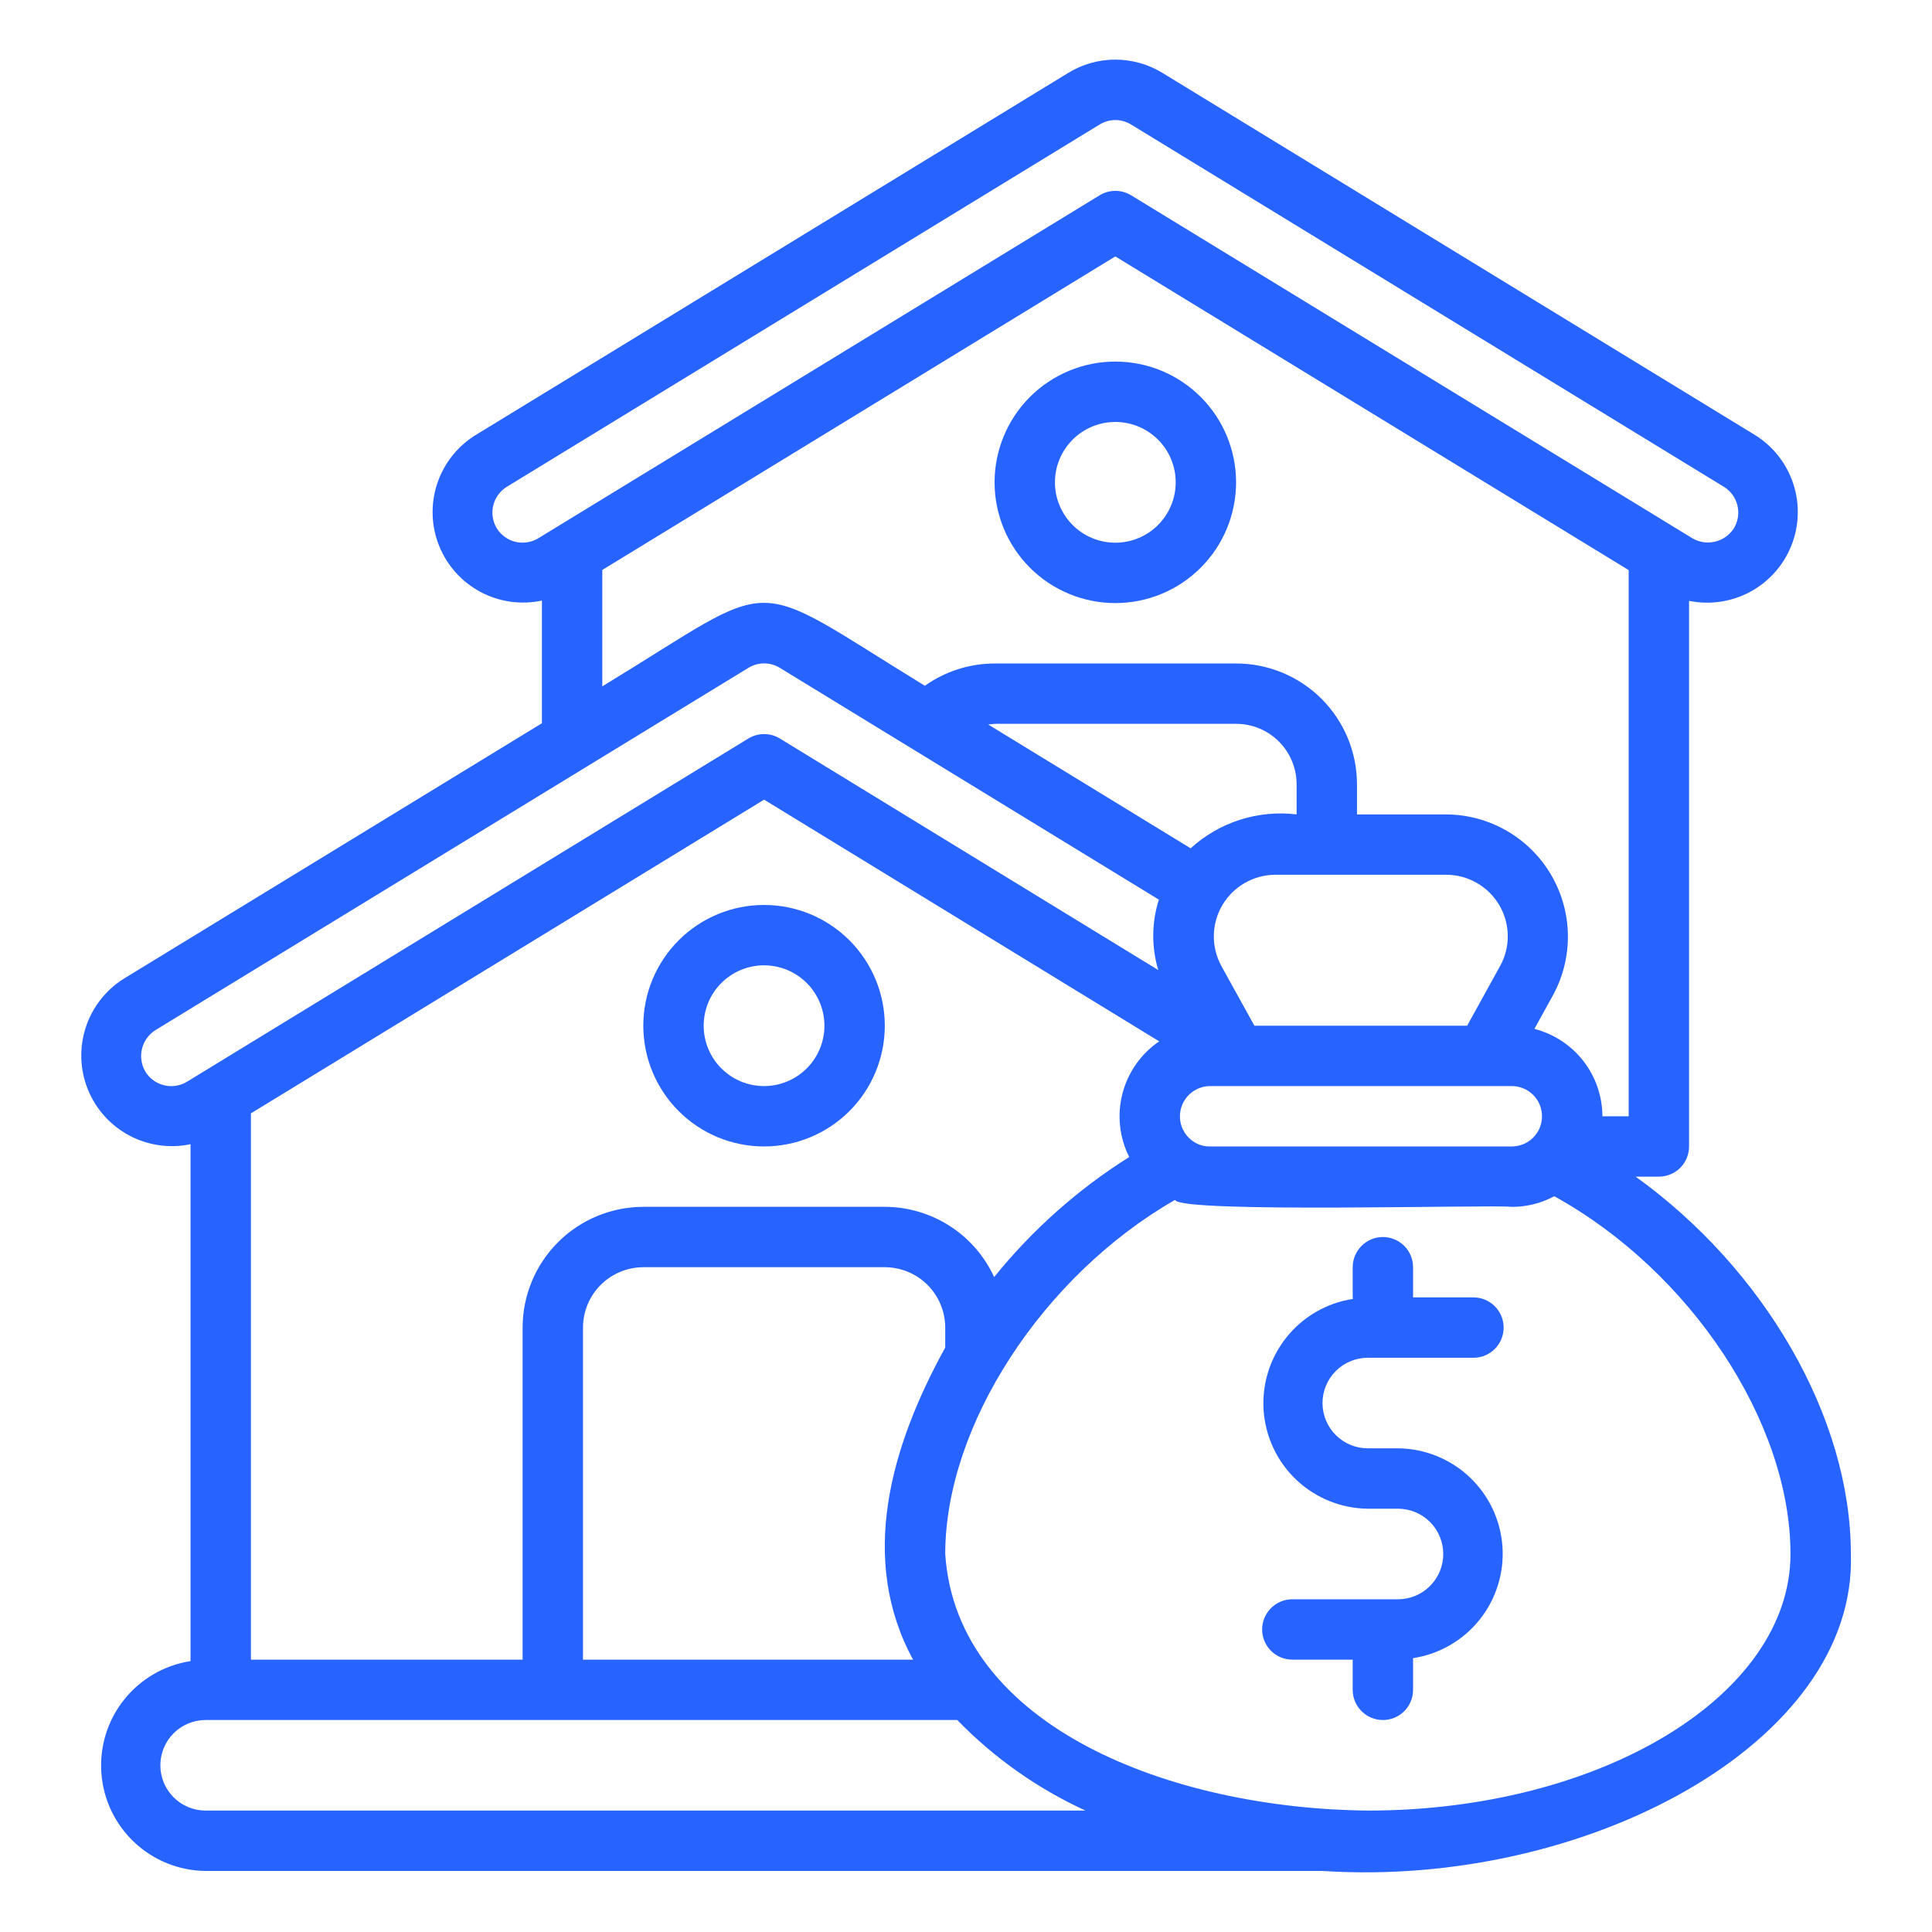 <?xml version="1.0" encoding="UTF-8"?> <svg xmlns="http://www.w3.org/2000/svg" width="72" height="72" viewBox="0 0 72 72" fill="none"><path d="M50.974 50.6H54.911C55.21 50.6 55.496 50.482 55.707 50.271C55.918 50.06 56.036 49.774 56.036 49.475C56.036 49.177 55.918 48.891 55.707 48.68C55.496 48.469 55.21 48.35 54.911 48.35H52.661V47.225C52.661 46.927 52.543 46.641 52.332 46.43C52.121 46.219 51.835 46.1 51.536 46.1C51.238 46.1 50.952 46.219 50.741 46.43C50.53 46.641 50.411 46.927 50.411 47.225V48.35C50.411 48.37 50.422 48.387 50.422 48.407C49.446 48.555 48.561 49.066 47.944 49.838C47.327 50.609 47.023 51.585 47.092 52.57C47.162 53.556 47.6 54.479 48.319 55.156C49.038 55.833 49.986 56.215 50.974 56.225H52.099C52.546 56.225 52.975 56.403 53.292 56.719C53.608 57.036 53.786 57.465 53.786 57.913C53.786 58.36 53.608 58.79 53.292 59.106C52.975 59.422 52.546 59.6 52.099 59.6H48.161C47.863 59.6 47.577 59.719 47.366 59.93C47.155 60.141 47.036 60.427 47.036 60.725C47.036 61.024 47.155 61.31 47.366 61.521C47.577 61.732 47.863 61.85 48.161 61.85H50.411V62.975C50.411 63.274 50.53 63.56 50.741 63.771C50.952 63.982 51.238 64.1 51.536 64.1C51.835 64.1 52.121 63.982 52.332 63.771C52.543 63.56 52.661 63.274 52.661 62.975V61.794C53.639 61.645 54.524 61.133 55.141 60.361C55.758 59.588 56.062 58.611 55.991 57.625C55.92 56.639 55.48 55.715 54.758 55.039C54.037 54.363 53.087 53.983 52.099 53.975H50.974C50.526 53.975 50.097 53.797 49.781 53.481C49.464 53.165 49.286 52.735 49.286 52.288C49.286 51.84 49.464 51.411 49.781 51.094C50.097 50.778 50.526 50.6 50.974 50.6ZM28.474 33.725C27.28 33.725 26.136 34.199 25.292 35.043C24.448 35.887 23.974 37.032 23.974 38.225C23.974 39.419 24.448 40.563 25.292 41.407C26.136 42.251 27.28 42.725 28.474 42.725C29.667 42.725 30.812 42.251 31.656 41.407C32.5 40.563 32.974 39.419 32.974 38.225C32.974 37.032 32.5 35.887 31.656 35.043C30.812 34.199 29.667 33.725 28.474 33.725ZM28.474 40.475C27.877 40.475 27.305 40.238 26.883 39.816C26.461 39.394 26.224 38.822 26.224 38.225C26.224 37.629 26.461 37.056 26.883 36.634C27.305 36.212 27.877 35.975 28.474 35.975C29.07 35.975 29.643 36.212 30.065 36.634C30.487 37.056 30.724 37.629 30.724 38.225C30.724 38.822 30.487 39.394 30.065 39.816C29.643 40.238 29.07 40.475 28.474 40.475ZM41.565 22.475C42.759 22.475 43.903 22.001 44.747 21.157C45.591 20.313 46.065 19.169 46.065 17.975C46.065 16.782 45.591 15.637 44.747 14.793C43.903 13.949 42.759 13.475 41.565 13.475C40.372 13.475 39.227 13.949 38.383 14.793C37.539 15.637 37.065 16.782 37.065 17.975C37.065 19.169 37.539 20.313 38.383 21.157C39.227 22.001 40.372 22.475 41.565 22.475ZM41.565 15.725C42.162 15.725 42.734 15.962 43.156 16.384C43.578 16.806 43.815 17.378 43.815 17.975C43.815 18.572 43.578 19.144 43.156 19.566C42.734 19.988 42.162 20.225 41.565 20.225C40.969 20.225 40.396 19.988 39.974 19.566C39.552 19.144 39.315 18.572 39.315 17.975C39.315 17.378 39.552 16.806 39.974 16.384C40.396 15.962 40.969 15.725 41.565 15.725Z" fill="#2763FF"></path><path d="M60.955 43.85H61.821C62.119 43.85 62.406 43.732 62.617 43.521C62.828 43.31 62.946 43.024 62.946 42.725V22.392C63.721 22.55 64.527 22.431 65.224 22.055C65.92 21.68 66.463 21.072 66.757 20.337C67.051 19.603 67.078 18.788 66.833 18.036C66.588 17.283 66.087 16.641 65.416 16.22L43.326 2.72C42.797 2.395 42.187 2.222 41.565 2.222C40.944 2.222 40.334 2.395 39.805 2.72L17.714 16.22C17.04 16.639 16.535 17.282 16.289 18.036C16.042 18.791 16.069 19.608 16.366 20.344C16.662 21.08 17.209 21.688 17.91 22.061C18.61 22.434 19.42 22.547 20.196 22.382V26.953L4.619 36.47C3.946 36.89 3.442 37.534 3.196 38.288C2.95 39.043 2.977 39.86 3.273 40.596C3.569 41.332 4.115 41.941 4.815 42.315C5.515 42.688 6.324 42.804 7.101 42.641V61.905C6.125 62.056 5.241 62.568 4.625 63.341C4.009 64.113 3.707 65.089 3.778 66.075C3.848 67.06 4.288 67.983 5.008 68.659C5.728 69.335 6.676 69.716 7.664 69.725H49.288C59.067 70.368 69.211 64.959 68.976 57.913C68.976 52.802 65.725 47.276 60.955 43.85ZM35.226 50.22C33.185 53.921 31.993 58.107 34.027 61.85H21.726V49.475C21.727 48.879 21.964 48.307 22.386 47.885C22.808 47.464 23.38 47.226 23.976 47.225H32.976C33.572 47.226 34.144 47.464 34.566 47.885C34.988 48.307 35.225 48.879 35.226 49.475V50.22ZM37.048 47.591C36.69 46.812 36.116 46.152 35.394 45.688C34.673 45.225 33.834 44.977 32.976 44.975H23.976C22.783 44.977 21.639 45.451 20.795 46.295C19.952 47.138 19.477 48.282 19.476 49.475V61.85H9.351V41.492L28.476 29.801L43.2 38.808C42.523 39.269 42.036 39.961 41.831 40.754C41.625 41.547 41.715 42.387 42.083 43.119C40.17 44.321 38.47 45.833 37.051 47.591H37.048ZM55.908 35.994L54.676 38.225H46.748L45.516 35.998C45.326 35.65 45.23 35.258 45.236 34.861C45.242 34.465 45.351 34.076 45.552 33.734C45.753 33.392 46.039 33.108 46.382 32.909C46.725 32.711 47.114 32.604 47.511 32.6H53.912C54.309 32.603 54.698 32.708 55.042 32.907C55.386 33.105 55.672 33.389 55.874 33.731C56.075 34.073 56.184 34.461 56.19 34.858C56.196 35.255 56.099 35.646 55.908 35.994ZM48.321 30.35C47.611 30.265 46.89 30.333 46.209 30.551C45.527 30.769 44.901 31.131 44.372 31.614L36.829 27.001C36.909 26.988 36.99 26.98 37.071 26.975H46.071C46.667 26.976 47.239 27.213 47.661 27.635C48.083 28.057 48.32 28.629 48.321 29.225V30.35ZM44.45 42.525C44.255 42.387 44.109 42.191 44.032 41.965C43.956 41.739 43.953 41.495 44.024 41.267C44.096 41.039 44.237 40.84 44.429 40.697C44.621 40.555 44.852 40.477 45.091 40.475H56.341C56.639 40.475 56.926 40.594 57.137 40.805C57.348 41.016 57.466 41.302 57.466 41.6C57.466 41.899 57.348 42.185 57.137 42.396C56.926 42.607 56.639 42.725 56.341 42.725H45.091C44.861 42.728 44.637 42.658 44.45 42.525ZM18.514 19.688C18.359 19.433 18.312 19.127 18.382 18.837C18.452 18.547 18.634 18.297 18.888 18.141L40.979 4.641C41.156 4.532 41.359 4.474 41.566 4.474C41.773 4.474 41.976 4.532 42.153 4.641L64.243 18.141C64.497 18.296 64.679 18.547 64.749 18.836C64.82 19.126 64.772 19.432 64.618 19.686C64.458 19.937 64.208 20.115 63.919 20.185C63.63 20.255 63.326 20.21 63.07 20.06L42.154 7.278C41.977 7.17 41.774 7.113 41.567 7.113C41.36 7.113 41.157 7.17 40.98 7.278L20.061 20.059C19.807 20.214 19.501 20.263 19.211 20.193C18.921 20.123 18.67 19.942 18.514 19.688ZM22.446 21.24L41.565 9.556L60.696 21.246V41.6H59.717C59.715 40.853 59.465 40.129 59.006 39.539C58.547 38.95 57.906 38.53 57.183 38.344L57.876 37.088C58.252 36.397 58.444 35.62 58.431 34.833C58.418 34.046 58.201 33.276 57.802 32.597C57.403 31.919 56.835 31.355 56.153 30.962C55.471 30.568 54.699 30.358 53.912 30.351H50.571V29.226C50.57 28.033 50.095 26.889 49.252 26.046C48.408 25.202 47.264 24.728 46.071 24.726H37.071C36.138 24.727 35.228 25.017 34.467 25.557C27.681 21.4 29.209 21.466 22.446 25.579V21.24ZM5.419 39.938C5.267 39.681 5.221 39.375 5.292 39.085C5.362 38.795 5.544 38.545 5.797 38.387L27.892 24.888C28.068 24.78 28.27 24.723 28.476 24.723C28.682 24.723 28.884 24.78 29.06 24.887L43.188 33.527C42.916 34.38 42.908 35.294 43.165 36.151L29.063 27.522C28.887 27.414 28.684 27.357 28.477 27.357C28.27 27.357 28.067 27.414 27.89 27.522L6.967 40.314C6.712 40.468 6.406 40.515 6.116 40.445C5.826 40.375 5.576 40.193 5.419 39.94V39.938ZM7.664 67.475C7.216 67.475 6.787 67.297 6.47 66.981C6.154 66.665 5.976 66.235 5.976 65.788C5.976 65.34 6.154 64.911 6.47 64.594C6.787 64.278 7.216 64.1 7.664 64.1H35.674C37.045 65.511 38.665 66.655 40.453 67.475H7.664ZM50.976 67.475C43.652 67.403 35.654 64.364 35.226 57.913C35.226 53.111 38.871 47.539 43.787 44.718C44.004 45.224 55.669 44.884 56.342 44.976C56.894 44.978 57.437 44.842 57.923 44.58C62.982 47.37 66.726 52.99 66.726 57.913C66.726 63.186 59.661 67.475 50.976 67.475Z" fill="#2763FF"></path></svg> 